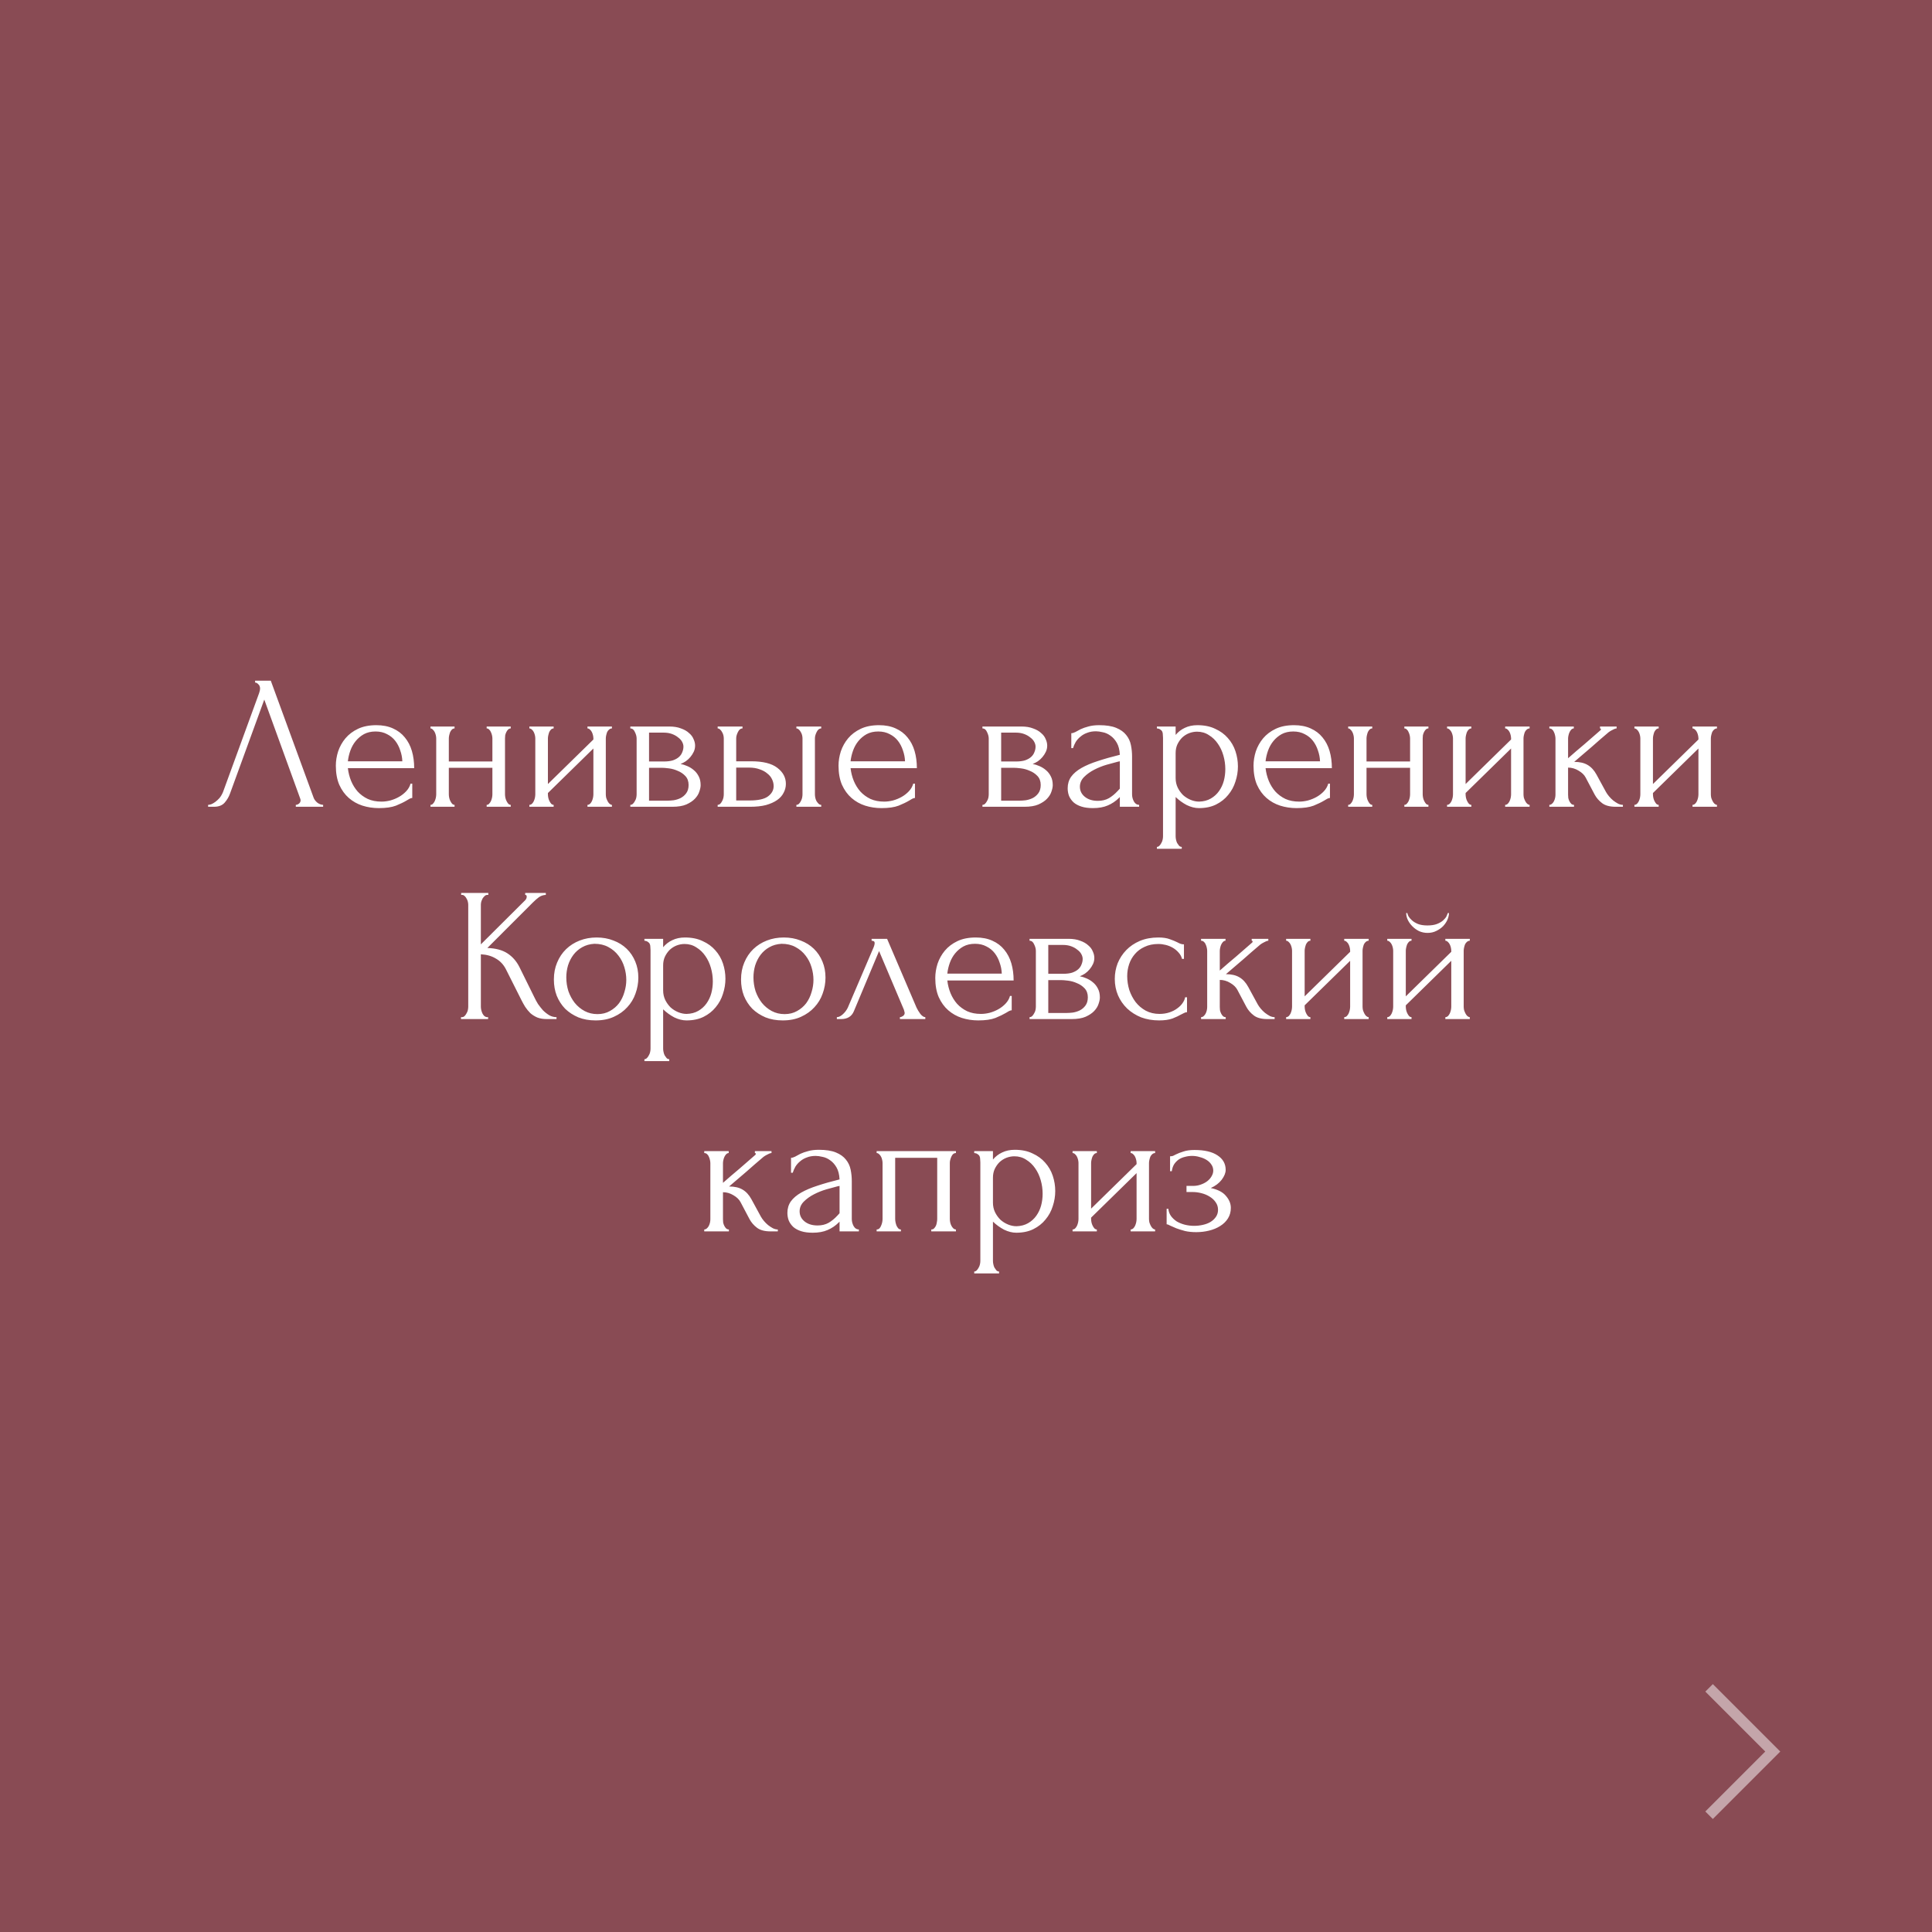 <?xml version="1.0" encoding="UTF-8"?> <svg xmlns="http://www.w3.org/2000/svg" width="182" height="182" viewBox="0 0 182 182" fill="none"><rect x="0" y="0" width="182" height="182" fill="#808080" stroke="none"/> <rect width="182" height="182" fill="#902838" fill-opacity="0.6"></rect> <path d="M21.674 74.74C21.566 75.052 21.398 75.34 21.17 75.604C20.942 75.868 20.606 76 20.162 76H19.604V75.82C19.676 75.82 19.772 75.802 19.892 75.766C20.012 75.718 20.138 75.646 20.27 75.55C20.402 75.454 20.534 75.334 20.666 75.19C20.798 75.034 20.912 74.842 21.008 74.614L24.41 65.29C24.47 65.11 24.5 64.972 24.5 64.876C24.5 64.696 24.446 64.558 24.338 64.462C24.242 64.354 24.14 64.3 24.032 64.3V64.12H25.508L29.54 75.136C29.6 75.304 29.714 75.46 29.882 75.604C30.05 75.736 30.236 75.808 30.44 75.82V76H27.866V75.82C27.962 75.82 28.058 75.784 28.154 75.712C28.262 75.628 28.316 75.52 28.316 75.388C28.316 75.352 28.304 75.298 28.28 75.226L24.896 65.902L21.674 74.74ZM32.771 72.364C32.819 72.784 32.921 73.186 33.077 73.57C33.233 73.942 33.437 74.272 33.689 74.56C33.953 74.848 34.271 75.082 34.643 75.262C35.015 75.43 35.447 75.514 35.939 75.514C36.203 75.514 36.479 75.478 36.767 75.406C37.067 75.322 37.343 75.208 37.595 75.064C37.847 74.92 38.069 74.746 38.261 74.542C38.465 74.326 38.603 74.086 38.675 73.822H38.837V75.172C38.765 75.172 38.681 75.196 38.585 75.244C38.501 75.292 38.399 75.352 38.279 75.424C38.039 75.568 37.715 75.724 37.307 75.892C36.899 76.048 36.359 76.126 35.687 76.126C35.147 76.126 34.631 76.048 34.139 75.892C33.659 75.736 33.233 75.496 32.861 75.172C32.489 74.848 32.189 74.434 31.961 73.93C31.745 73.426 31.637 72.826 31.637 72.13C31.637 71.686 31.709 71.236 31.853 70.78C32.009 70.324 32.237 69.916 32.537 69.556C32.849 69.184 33.245 68.884 33.725 68.656C34.205 68.428 34.781 68.314 35.453 68.314C36.053 68.314 36.575 68.416 37.019 68.62C37.475 68.824 37.847 69.106 38.135 69.466C38.435 69.826 38.657 70.252 38.801 70.744C38.945 71.236 39.017 71.776 39.017 72.364H32.771ZM35.381 68.908C34.961 68.908 34.595 68.992 34.283 69.16C33.983 69.328 33.725 69.544 33.509 69.808C33.293 70.072 33.125 70.372 33.005 70.708C32.885 71.044 32.807 71.38 32.771 71.716H37.901C37.889 71.368 37.823 71.026 37.703 70.69C37.595 70.354 37.439 70.054 37.235 69.79C37.031 69.526 36.773 69.316 36.461 69.16C36.149 68.992 35.789 68.908 35.381 68.908ZM42.281 74.83C42.281 74.926 42.293 75.034 42.317 75.154C42.341 75.262 42.377 75.364 42.425 75.46C42.473 75.556 42.527 75.64 42.587 75.712C42.659 75.784 42.737 75.82 42.821 75.82V76H40.553V75.82C40.637 75.82 40.709 75.79 40.769 75.73C40.841 75.658 40.901 75.574 40.949 75.478C40.997 75.37 41.033 75.262 41.057 75.154C41.081 75.034 41.093 74.926 41.093 74.83V69.556C41.093 69.472 41.081 69.376 41.057 69.268C41.033 69.16 40.997 69.058 40.949 68.962C40.901 68.866 40.841 68.788 40.769 68.728C40.709 68.656 40.637 68.62 40.553 68.62V68.44H42.821V68.62C42.725 68.62 42.641 68.656 42.569 68.728C42.509 68.788 42.455 68.866 42.407 68.962C42.371 69.058 42.341 69.16 42.317 69.268C42.293 69.376 42.281 69.472 42.281 69.556V71.734H46.385V69.556C46.385 69.472 46.373 69.376 46.349 69.268C46.325 69.16 46.289 69.058 46.241 68.962C46.205 68.866 46.151 68.788 46.079 68.728C46.019 68.656 45.941 68.62 45.845 68.62V68.44H48.113V68.62C48.017 68.62 47.933 68.656 47.861 68.728C47.801 68.788 47.747 68.866 47.699 68.962C47.651 69.058 47.615 69.16 47.591 69.268C47.579 69.376 47.573 69.472 47.573 69.556V74.83C47.573 74.926 47.585 75.034 47.609 75.154C47.633 75.262 47.669 75.364 47.717 75.46C47.765 75.556 47.819 75.64 47.879 75.712C47.951 75.784 48.029 75.82 48.113 75.82V76H45.845V75.82C45.929 75.82 46.001 75.79 46.061 75.73C46.133 75.658 46.193 75.574 46.241 75.478C46.289 75.37 46.325 75.262 46.349 75.154C46.373 75.034 46.385 74.926 46.385 74.83V72.328H42.281V74.83ZM57.069 74.83C57.069 74.926 57.081 75.034 57.105 75.154C57.141 75.262 57.183 75.364 57.231 75.46C57.279 75.556 57.339 75.64 57.411 75.712C57.495 75.784 57.573 75.82 57.645 75.82V76H55.341V75.82C55.425 75.82 55.503 75.79 55.575 75.73C55.647 75.658 55.707 75.574 55.755 75.478C55.803 75.37 55.839 75.262 55.863 75.154C55.887 75.034 55.899 74.926 55.899 74.83V70.51L51.615 74.704V74.83C51.615 74.926 51.627 75.034 51.651 75.154C51.675 75.262 51.711 75.364 51.759 75.46C51.807 75.556 51.861 75.64 51.921 75.712C51.993 75.784 52.071 75.82 52.155 75.82V76H49.869V75.82C49.953 75.82 50.031 75.79 50.103 75.73C50.175 75.658 50.235 75.574 50.283 75.478C50.331 75.37 50.367 75.262 50.391 75.154C50.415 75.034 50.427 74.926 50.427 74.83V69.556C50.427 69.472 50.415 69.376 50.391 69.268C50.367 69.16 50.331 69.058 50.283 68.962C50.235 68.866 50.175 68.788 50.103 68.728C50.031 68.656 49.953 68.62 49.869 68.62V68.44H52.155V68.62C52.059 68.62 51.975 68.656 51.903 68.728C51.843 68.788 51.789 68.866 51.741 68.962C51.705 69.058 51.675 69.16 51.651 69.268C51.627 69.376 51.615 69.472 51.615 69.556V73.858L55.899 69.664V69.556C55.899 69.472 55.887 69.376 55.863 69.268C55.839 69.16 55.803 69.058 55.755 68.962C55.707 68.866 55.647 68.788 55.575 68.728C55.503 68.656 55.425 68.62 55.341 68.62V68.44H57.645V68.62C57.549 68.62 57.459 68.656 57.375 68.728C57.303 68.788 57.243 68.866 57.195 68.962C57.159 69.058 57.129 69.16 57.105 69.268C57.081 69.376 57.069 69.472 57.069 69.556V74.83ZM65.48 70.24C65.48 70.444 65.438 70.636 65.354 70.816C65.27 70.996 65.162 71.164 65.03 71.32C64.91 71.464 64.766 71.596 64.598 71.716C64.43 71.824 64.268 71.908 64.112 71.968C64.316 72.004 64.526 72.07 64.742 72.166C64.97 72.262 65.174 72.388 65.354 72.544C65.546 72.7 65.702 72.898 65.822 73.138C65.942 73.366 66.002 73.642 66.002 73.966C66.002 74.134 65.96 74.338 65.876 74.578C65.804 74.806 65.666 75.028 65.462 75.244C65.27 75.448 65 75.628 64.652 75.784C64.316 75.928 63.878 76 63.338 76H59.378V75.82C59.474 75.82 59.558 75.784 59.63 75.712C59.702 75.64 59.762 75.556 59.81 75.46C59.87 75.364 59.912 75.262 59.936 75.154C59.96 75.034 59.972 74.926 59.972 74.83V69.574C59.972 69.382 59.918 69.178 59.81 68.962C59.714 68.734 59.57 68.62 59.378 68.62V68.44H63.05C63.482 68.44 63.848 68.5 64.148 68.62C64.46 68.728 64.712 68.872 64.904 69.052C65.108 69.22 65.252 69.412 65.336 69.628C65.432 69.832 65.48 70.036 65.48 70.24ZM61.142 71.734H62.528C62.876 71.734 63.164 71.698 63.392 71.626C63.632 71.542 63.824 71.434 63.968 71.302C64.112 71.17 64.214 71.02 64.274 70.852C64.346 70.684 64.382 70.51 64.382 70.33C64.382 70.186 64.34 70.036 64.256 69.88C64.172 69.724 64.046 69.586 63.878 69.466C63.722 69.334 63.53 69.226 63.302 69.142C63.074 69.058 62.816 69.016 62.528 69.016H61.142V71.734ZM62.906 75.424C63.05 75.424 63.23 75.412 63.446 75.388C63.674 75.352 63.89 75.286 64.094 75.19C64.31 75.082 64.49 74.932 64.634 74.74C64.79 74.536 64.868 74.272 64.868 73.948C64.868 73.6 64.766 73.318 64.562 73.102C64.358 72.886 64.118 72.724 63.842 72.616C63.578 72.496 63.302 72.418 63.014 72.382C62.726 72.346 62.504 72.328 62.348 72.328H61.142V75.424H62.906ZM75.022 76V75.82C75.106 75.82 75.184 75.79 75.256 75.73C75.328 75.658 75.388 75.574 75.436 75.478C75.496 75.37 75.538 75.262 75.562 75.154C75.586 75.034 75.598 74.926 75.598 74.83V69.556C75.598 69.472 75.586 69.376 75.562 69.268C75.538 69.16 75.496 69.058 75.436 68.962C75.388 68.866 75.328 68.788 75.256 68.728C75.184 68.656 75.106 68.62 75.022 68.62V68.44H77.362V68.62C77.182 68.62 77.038 68.734 76.93 68.962C76.822 69.178 76.768 69.376 76.768 69.556V74.83C76.768 74.926 76.78 75.034 76.804 75.154C76.828 75.262 76.864 75.364 76.912 75.46C76.972 75.556 77.038 75.64 77.11 75.712C77.182 75.784 77.266 75.82 77.362 75.82V76H75.022ZM70.774 71.716C71.878 71.716 72.694 71.92 73.222 72.328C73.762 72.736 74.032 73.24 74.032 73.84C74.032 74.14 73.96 74.422 73.816 74.686C73.684 74.95 73.48 75.178 73.204 75.37C72.928 75.562 72.58 75.718 72.16 75.838C71.74 75.946 71.242 76 70.666 76H67.606V75.82C67.69 75.82 67.768 75.79 67.84 75.73C67.912 75.658 67.972 75.574 68.02 75.478C68.08 75.37 68.122 75.262 68.146 75.154C68.17 75.034 68.182 74.926 68.182 74.83V69.556C68.182 69.472 68.17 69.376 68.146 69.268C68.122 69.16 68.08 69.058 68.02 68.962C67.972 68.866 67.912 68.788 67.84 68.728C67.768 68.656 67.69 68.62 67.606 68.62V68.44H69.946V68.62C69.766 68.62 69.622 68.734 69.514 68.962C69.406 69.178 69.352 69.376 69.352 69.556V71.716H70.774ZM70.63 75.406C71.422 75.406 71.992 75.28 72.34 75.028C72.7 74.764 72.88 74.44 72.88 74.056C72.88 73.84 72.832 73.63 72.736 73.426C72.64 73.21 72.49 73.024 72.286 72.868C72.094 72.7 71.854 72.568 71.566 72.472C71.278 72.364 70.948 72.31 70.576 72.31H69.352V75.406H70.63ZM80.126 72.364C80.174 72.784 80.276 73.186 80.432 73.57C80.588 73.942 80.792 74.272 81.044 74.56C81.308 74.848 81.626 75.082 81.998 75.262C82.37 75.43 82.802 75.514 83.294 75.514C83.558 75.514 83.834 75.478 84.122 75.406C84.422 75.322 84.698 75.208 84.95 75.064C85.202 74.92 85.424 74.746 85.616 74.542C85.82 74.326 85.958 74.086 86.03 73.822H86.192V75.172C86.12 75.172 86.036 75.196 85.94 75.244C85.856 75.292 85.754 75.352 85.634 75.424C85.394 75.568 85.07 75.724 84.662 75.892C84.254 76.048 83.714 76.126 83.042 76.126C82.502 76.126 81.986 76.048 81.494 75.892C81.014 75.736 80.588 75.496 80.216 75.172C79.844 74.848 79.544 74.434 79.316 73.93C79.1 73.426 78.992 72.826 78.992 72.13C78.992 71.686 79.064 71.236 79.208 70.78C79.364 70.324 79.592 69.916 79.892 69.556C80.204 69.184 80.6 68.884 81.08 68.656C81.56 68.428 82.136 68.314 82.808 68.314C83.408 68.314 83.93 68.416 84.374 68.62C84.83 68.824 85.202 69.106 85.49 69.466C85.79 69.826 86.012 70.252 86.156 70.744C86.3 71.236 86.372 71.776 86.372 72.364H80.126ZM82.736 68.908C82.316 68.908 81.95 68.992 81.638 69.16C81.338 69.328 81.08 69.544 80.864 69.808C80.648 70.072 80.48 70.372 80.36 70.708C80.24 71.044 80.162 71.38 80.126 71.716H85.256C85.244 71.368 85.178 71.026 85.058 70.69C84.95 70.354 84.794 70.054 84.59 69.79C84.386 69.526 84.128 69.316 83.816 69.16C83.504 68.992 83.144 68.908 82.736 68.908ZM98.65 70.24C98.65 70.444 98.608 70.636 98.524 70.816C98.44 70.996 98.332 71.164 98.2 71.32C98.08 71.464 97.936 71.596 97.768 71.716C97.6 71.824 97.438 71.908 97.282 71.968C97.486 72.004 97.696 72.07 97.912 72.166C98.14 72.262 98.344 72.388 98.524 72.544C98.716 72.7 98.872 72.898 98.992 73.138C99.112 73.366 99.172 73.642 99.172 73.966C99.172 74.134 99.13 74.338 99.046 74.578C98.974 74.806 98.836 75.028 98.632 75.244C98.44 75.448 98.17 75.628 97.822 75.784C97.486 75.928 97.048 76 96.508 76H92.548V75.82C92.644 75.82 92.728 75.784 92.8 75.712C92.872 75.64 92.932 75.556 92.98 75.46C93.04 75.364 93.082 75.262 93.106 75.154C93.13 75.034 93.142 74.926 93.142 74.83V69.574C93.142 69.382 93.088 69.178 92.98 68.962C92.884 68.734 92.74 68.62 92.548 68.62V68.44H96.22C96.652 68.44 97.018 68.5 97.318 68.62C97.63 68.728 97.882 68.872 98.074 69.052C98.278 69.22 98.422 69.412 98.506 69.628C98.602 69.832 98.65 70.036 98.65 70.24ZM94.312 71.734H95.698C96.046 71.734 96.334 71.698 96.562 71.626C96.802 71.542 96.994 71.434 97.138 71.302C97.282 71.17 97.384 71.02 97.444 70.852C97.516 70.684 97.552 70.51 97.552 70.33C97.552 70.186 97.51 70.036 97.426 69.88C97.342 69.724 97.216 69.586 97.048 69.466C96.892 69.334 96.7 69.226 96.472 69.142C96.244 69.058 95.986 69.016 95.698 69.016H94.312V71.734ZM96.076 75.424C96.22 75.424 96.4 75.412 96.616 75.388C96.844 75.352 97.06 75.286 97.264 75.19C97.48 75.082 97.66 74.932 97.804 74.74C97.96 74.536 98.038 74.272 98.038 73.948C98.038 73.6 97.936 73.318 97.732 73.102C97.528 72.886 97.288 72.724 97.012 72.616C96.748 72.496 96.472 72.418 96.184 72.382C95.896 72.346 95.674 72.328 95.518 72.328H94.312V75.424H96.076ZM105.492 76V75.082L105.402 75.172C105.102 75.472 104.754 75.706 104.358 75.874C103.974 76.042 103.506 76.126 102.954 76.126C102.534 76.126 102.174 76.078 101.874 75.982C101.574 75.886 101.328 75.754 101.136 75.586C100.944 75.406 100.8 75.202 100.704 74.974C100.62 74.746 100.578 74.506 100.578 74.254C100.578 73.846 100.686 73.486 100.902 73.174C101.13 72.862 101.454 72.586 101.874 72.346C102.294 72.106 102.804 71.89 103.404 71.698C104.016 71.494 104.712 71.296 105.492 71.104C105.468 70.636 105.372 70.258 105.204 69.97C105.036 69.682 104.838 69.46 104.61 69.304C104.382 69.136 104.142 69.028 103.89 68.98C103.638 68.92 103.422 68.89 103.242 68.89C102.93 68.89 102.654 68.938 102.414 69.034C102.174 69.118 101.964 69.238 101.784 69.394C101.604 69.538 101.454 69.706 101.334 69.898C101.226 70.09 101.142 70.282 101.082 70.474H100.92V69.07C101.028 69.07 101.154 69.034 101.298 68.962C101.442 68.878 101.61 68.788 101.802 68.692C102.006 68.596 102.246 68.512 102.522 68.44C102.81 68.356 103.152 68.314 103.548 68.314C104.208 68.314 104.742 68.398 105.15 68.566C105.558 68.734 105.87 68.956 106.086 69.232C106.314 69.508 106.464 69.826 106.536 70.186C106.608 70.534 106.644 70.894 106.644 71.266V74.83C106.644 75.07 106.704 75.298 106.824 75.514C106.944 75.718 107.106 75.82 107.31 75.82V76H105.492ZM105.492 74.29V71.716L105.312 71.752C105.024 71.824 104.67 71.92 104.25 72.04C103.842 72.16 103.452 72.316 103.08 72.508C102.708 72.7 102.39 72.928 102.126 73.192C101.862 73.456 101.73 73.762 101.73 74.11C101.73 74.494 101.886 74.812 102.198 75.064C102.51 75.316 102.918 75.442 103.422 75.442C103.818 75.442 104.166 75.358 104.466 75.19C104.766 75.01 105.042 74.782 105.294 74.506L105.492 74.29ZM112.8 68.314C113.448 68.314 114.006 68.428 114.474 68.656C114.954 68.872 115.35 69.16 115.662 69.52C115.986 69.88 116.226 70.294 116.382 70.762C116.538 71.23 116.616 71.71 116.616 72.202C116.616 72.682 116.538 73.156 116.382 73.624C116.238 74.092 116.01 74.512 115.698 74.884C115.398 75.256 115.02 75.556 114.564 75.784C114.108 76.012 113.568 76.126 112.944 76.126C112.572 76.126 112.188 76.03 111.792 75.838C111.408 75.634 111.06 75.382 110.748 75.082V78.79C110.748 78.886 110.76 78.988 110.784 79.096C110.808 79.216 110.844 79.324 110.892 79.42C110.952 79.516 111.012 79.6 111.072 79.672C111.144 79.744 111.228 79.78 111.324 79.78V79.96H108.984V79.78C109.068 79.78 109.146 79.744 109.218 79.672C109.29 79.6 109.35 79.516 109.398 79.42C109.458 79.324 109.5 79.216 109.524 79.096C109.548 78.988 109.56 78.886 109.56 78.79V69.502C109.56 69.394 109.554 69.292 109.542 69.196C109.542 69.088 109.524 68.998 109.488 68.926C109.452 68.842 109.392 68.776 109.308 68.728C109.236 68.668 109.128 68.632 108.984 68.62V68.44H110.748V69.232C110.988 68.944 111.276 68.722 111.612 68.566C111.96 68.398 112.356 68.314 112.8 68.314ZM112.962 75.514C113.382 75.502 113.748 75.406 114.06 75.226C114.372 75.046 114.63 74.812 114.834 74.524C115.038 74.236 115.188 73.918 115.284 73.57C115.38 73.21 115.428 72.838 115.428 72.454C115.428 72.022 115.368 71.596 115.248 71.176C115.128 70.756 114.954 70.384 114.726 70.06C114.498 69.724 114.216 69.454 113.88 69.25C113.556 69.034 113.184 68.926 112.764 68.926C112.512 68.926 112.26 68.974 112.008 69.07C111.768 69.166 111.552 69.304 111.36 69.484C111.18 69.664 111.03 69.88 110.91 70.132C110.802 70.372 110.748 70.642 110.748 70.942V73.3C110.748 73.624 110.814 73.924 110.946 74.2C111.078 74.464 111.246 74.698 111.45 74.902C111.666 75.094 111.906 75.244 112.17 75.352C112.434 75.46 112.698 75.514 112.962 75.514ZM119.22 72.364C119.268 72.784 119.37 73.186 119.526 73.57C119.682 73.942 119.886 74.272 120.138 74.56C120.402 74.848 120.72 75.082 121.092 75.262C121.464 75.43 121.896 75.514 122.388 75.514C122.652 75.514 122.928 75.478 123.216 75.406C123.516 75.322 123.792 75.208 124.044 75.064C124.296 74.92 124.518 74.746 124.71 74.542C124.914 74.326 125.052 74.086 125.124 73.822H125.286V75.172C125.214 75.172 125.13 75.196 125.034 75.244C124.95 75.292 124.848 75.352 124.728 75.424C124.488 75.568 124.164 75.724 123.756 75.892C123.348 76.048 122.808 76.126 122.136 76.126C121.596 76.126 121.08 76.048 120.588 75.892C120.108 75.736 119.682 75.496 119.31 75.172C118.938 74.848 118.638 74.434 118.41 73.93C118.194 73.426 118.086 72.826 118.086 72.13C118.086 71.686 118.158 71.236 118.302 70.78C118.458 70.324 118.686 69.916 118.986 69.556C119.298 69.184 119.694 68.884 120.174 68.656C120.654 68.428 121.23 68.314 121.902 68.314C122.502 68.314 123.024 68.416 123.468 68.62C123.924 68.824 124.296 69.106 124.584 69.466C124.884 69.826 125.106 70.252 125.25 70.744C125.394 71.236 125.466 71.776 125.466 72.364H119.22ZM121.83 68.908C121.41 68.908 121.044 68.992 120.732 69.16C120.432 69.328 120.174 69.544 119.958 69.808C119.742 70.072 119.574 70.372 119.454 70.708C119.334 71.044 119.256 71.38 119.22 71.716H124.35C124.338 71.368 124.272 71.026 124.152 70.69C124.044 70.354 123.888 70.054 123.684 69.79C123.48 69.526 123.222 69.316 122.91 69.16C122.598 68.992 122.238 68.908 121.83 68.908ZM128.73 74.83C128.73 74.926 128.742 75.034 128.766 75.154C128.79 75.262 128.826 75.364 128.874 75.46C128.922 75.556 128.976 75.64 129.036 75.712C129.108 75.784 129.186 75.82 129.27 75.82V76H127.002V75.82C127.086 75.82 127.158 75.79 127.218 75.73C127.29 75.658 127.35 75.574 127.398 75.478C127.446 75.37 127.482 75.262 127.506 75.154C127.53 75.034 127.542 74.926 127.542 74.83V69.556C127.542 69.472 127.53 69.376 127.506 69.268C127.482 69.16 127.446 69.058 127.398 68.962C127.35 68.866 127.29 68.788 127.218 68.728C127.158 68.656 127.086 68.62 127.002 68.62V68.44H129.27V68.62C129.174 68.62 129.09 68.656 129.018 68.728C128.958 68.788 128.904 68.866 128.856 68.962C128.82 69.058 128.79 69.16 128.766 69.268C128.742 69.376 128.73 69.472 128.73 69.556V71.734H132.834V69.556C132.834 69.472 132.822 69.376 132.798 69.268C132.774 69.16 132.738 69.058 132.69 68.962C132.654 68.866 132.6 68.788 132.528 68.728C132.468 68.656 132.39 68.62 132.294 68.62V68.44H134.562V68.62C134.466 68.62 134.382 68.656 134.31 68.728C134.25 68.788 134.196 68.866 134.148 68.962C134.1 69.058 134.064 69.16 134.04 69.268C134.028 69.376 134.022 69.472 134.022 69.556V74.83C134.022 74.926 134.034 75.034 134.058 75.154C134.082 75.262 134.118 75.364 134.166 75.46C134.214 75.556 134.268 75.64 134.328 75.712C134.4 75.784 134.478 75.82 134.562 75.82V76H132.294V75.82C132.378 75.82 132.45 75.79 132.51 75.73C132.582 75.658 132.642 75.574 132.69 75.478C132.738 75.37 132.774 75.262 132.798 75.154C132.822 75.034 132.834 74.926 132.834 74.83V72.328H128.73V74.83ZM143.518 74.83C143.518 74.926 143.53 75.034 143.554 75.154C143.59 75.262 143.632 75.364 143.68 75.46C143.728 75.556 143.788 75.64 143.86 75.712C143.944 75.784 144.022 75.82 144.094 75.82V76H141.79V75.82C141.874 75.82 141.952 75.79 142.024 75.73C142.096 75.658 142.156 75.574 142.204 75.478C142.252 75.37 142.288 75.262 142.312 75.154C142.336 75.034 142.348 74.926 142.348 74.83V70.51L138.064 74.704V74.83C138.064 74.926 138.076 75.034 138.1 75.154C138.124 75.262 138.16 75.364 138.208 75.46C138.256 75.556 138.31 75.64 138.37 75.712C138.442 75.784 138.52 75.82 138.604 75.82V76H136.318V75.82C136.402 75.82 136.48 75.79 136.552 75.73C136.624 75.658 136.684 75.574 136.732 75.478C136.78 75.37 136.816 75.262 136.84 75.154C136.864 75.034 136.876 74.926 136.876 74.83V69.556C136.876 69.472 136.864 69.376 136.84 69.268C136.816 69.16 136.78 69.058 136.732 68.962C136.684 68.866 136.624 68.788 136.552 68.728C136.48 68.656 136.402 68.62 136.318 68.62V68.44H138.604V68.62C138.508 68.62 138.424 68.656 138.352 68.728C138.292 68.788 138.238 68.866 138.19 68.962C138.154 69.058 138.124 69.16 138.1 69.268C138.076 69.376 138.064 69.472 138.064 69.556V73.858L142.348 69.664V69.556C142.348 69.472 142.336 69.376 142.312 69.268C142.288 69.16 142.252 69.058 142.204 68.962C142.156 68.866 142.096 68.788 142.024 68.728C141.952 68.656 141.874 68.62 141.79 68.62V68.44H144.094V68.62C143.998 68.62 143.908 68.656 143.824 68.728C143.752 68.788 143.692 68.866 143.644 68.962C143.608 69.058 143.578 69.16 143.554 69.268C143.53 69.376 143.518 69.472 143.518 69.556V74.83ZM151.282 74.596C151.354 74.728 151.45 74.866 151.57 75.01C151.69 75.154 151.822 75.286 151.966 75.406C152.122 75.526 152.278 75.628 152.434 75.712C152.59 75.784 152.74 75.82 152.884 75.82V76H152.2C151.648 76 151.222 75.886 150.922 75.658C150.622 75.43 150.388 75.16 150.22 74.848L149.374 73.246C149.242 72.994 149.02 72.778 148.708 72.598C148.396 72.406 148.066 72.31 147.718 72.31V74.866C147.718 74.962 147.724 75.064 147.736 75.172C147.76 75.28 147.796 75.382 147.844 75.478C147.892 75.574 147.952 75.658 148.024 75.73C148.096 75.79 148.18 75.82 148.276 75.82V76H145.954V75.82C146.038 75.82 146.116 75.79 146.188 75.73C146.272 75.658 146.338 75.574 146.386 75.478C146.434 75.382 146.47 75.28 146.494 75.172C146.518 75.064 146.53 74.962 146.53 74.866V69.574C146.53 69.49 146.518 69.394 146.494 69.286C146.47 69.166 146.434 69.058 146.386 68.962C146.35 68.866 146.296 68.788 146.224 68.728C146.152 68.656 146.062 68.62 145.954 68.62V68.44H148.258V68.62C148.174 68.62 148.096 68.656 148.024 68.728C147.964 68.788 147.91 68.866 147.862 68.962C147.814 69.058 147.778 69.166 147.754 69.286C147.73 69.394 147.718 69.49 147.718 69.574V71.428C148.234 70.972 148.744 70.534 149.248 70.114C149.752 69.682 150.262 69.238 150.778 68.782C150.778 68.77 150.784 68.758 150.796 68.746C150.808 68.734 150.814 68.722 150.814 68.71C150.814 68.65 150.784 68.62 150.724 68.62V68.44H152.29V68.62C152.23 68.62 152.158 68.638 152.074 68.674C151.99 68.71 151.906 68.752 151.822 68.8C151.726 68.848 151.63 68.908 151.534 68.98C150.994 69.436 150.454 69.904 149.914 70.384C149.374 70.852 148.834 71.314 148.294 71.77C148.81 71.77 149.23 71.866 149.554 72.058C149.89 72.25 150.172 72.556 150.4 72.976L151.282 74.596ZM161.167 74.83C161.167 74.926 161.179 75.034 161.203 75.154C161.239 75.262 161.281 75.364 161.329 75.46C161.377 75.556 161.437 75.64 161.509 75.712C161.593 75.784 161.671 75.82 161.743 75.82V76H159.439V75.82C159.523 75.82 159.601 75.79 159.673 75.73C159.745 75.658 159.805 75.574 159.853 75.478C159.901 75.37 159.937 75.262 159.961 75.154C159.985 75.034 159.997 74.926 159.997 74.83V70.51L155.713 74.704V74.83C155.713 74.926 155.725 75.034 155.749 75.154C155.773 75.262 155.809 75.364 155.857 75.46C155.905 75.556 155.959 75.64 156.019 75.712C156.091 75.784 156.169 75.82 156.253 75.82V76H153.967V75.82C154.051 75.82 154.129 75.79 154.201 75.73C154.273 75.658 154.333 75.574 154.381 75.478C154.429 75.37 154.465 75.262 154.489 75.154C154.513 75.034 154.525 74.926 154.525 74.83V69.556C154.525 69.472 154.513 69.376 154.489 69.268C154.465 69.16 154.429 69.058 154.381 68.962C154.333 68.866 154.273 68.788 154.201 68.728C154.129 68.656 154.051 68.62 153.967 68.62V68.44H156.253V68.62C156.157 68.62 156.073 68.656 156.001 68.728C155.941 68.788 155.887 68.866 155.839 68.962C155.803 69.058 155.773 69.16 155.749 69.268C155.725 69.376 155.713 69.472 155.713 69.556V73.858L159.997 69.664V69.556C159.997 69.472 159.985 69.376 159.961 69.268C159.937 69.16 159.901 69.058 159.853 68.962C159.805 68.866 159.745 68.788 159.673 68.728C159.601 68.656 159.523 68.62 159.439 68.62V68.44H161.743V68.62C161.647 68.62 161.557 68.656 161.473 68.728C161.401 68.788 161.341 68.866 161.293 68.962C161.257 69.058 161.227 69.16 161.203 69.268C161.179 69.376 161.167 69.472 161.167 69.556V74.83ZM43.426 95.82H43.516C43.612 95.82 43.696 95.784 43.768 95.712C43.84 95.64 43.9 95.556 43.948 95.46C44.008 95.364 44.05 95.262 44.074 95.154C44.098 95.034 44.11 94.926 44.11 94.83V85.236C44.11 85.152 44.098 85.056 44.074 84.948C44.05 84.84 44.008 84.738 43.948 84.642C43.9 84.546 43.84 84.468 43.768 84.408C43.696 84.336 43.618 84.3 43.534 84.3H43.444V84.12H46V84.3H45.91C45.814 84.3 45.73 84.336 45.658 84.408C45.586 84.468 45.52 84.546 45.46 84.642C45.412 84.738 45.37 84.84 45.334 84.948C45.31 85.056 45.298 85.152 45.298 85.236V88.962L49.474 84.804C49.57 84.708 49.618 84.594 49.618 84.462C49.618 84.354 49.57 84.3 49.474 84.3V84.12H51.418V84.3C51.178 84.312 50.962 84.384 50.77 84.516C50.59 84.648 50.392 84.822 50.176 85.038L45.91 89.304C46.69 89.328 47.32 89.496 47.8 89.808C48.28 90.12 48.658 90.552 48.934 91.104L50.356 93.984C50.44 94.164 50.548 94.362 50.68 94.578C50.824 94.782 50.98 94.98 51.148 95.172C51.328 95.352 51.526 95.508 51.742 95.64C51.958 95.76 52.186 95.82 52.426 95.82V96H51.526C51.178 96 50.878 95.952 50.626 95.856C50.374 95.748 50.152 95.61 49.96 95.442C49.78 95.262 49.618 95.064 49.474 94.848C49.342 94.632 49.222 94.416 49.114 94.2L47.656 91.302C47.428 90.858 47.11 90.522 46.702 90.294C46.306 90.054 45.838 89.922 45.298 89.898V94.83C45.298 94.926 45.31 95.028 45.334 95.136C45.358 95.244 45.394 95.352 45.442 95.46C45.49 95.556 45.55 95.64 45.622 95.712C45.694 95.772 45.772 95.808 45.856 95.82H45.982V96H43.426V95.82ZM56.101 96.126C55.501 96.126 54.961 96.03 54.481 95.838C54.001 95.634 53.587 95.364 53.239 95.028C52.903 94.68 52.639 94.272 52.447 93.804C52.267 93.336 52.177 92.826 52.177 92.274C52.177 91.686 52.279 91.152 52.483 90.672C52.687 90.18 52.969 89.76 53.329 89.412C53.689 89.064 54.115 88.794 54.607 88.602C55.099 88.41 55.633 88.314 56.209 88.314C56.785 88.314 57.313 88.41 57.793 88.602C58.273 88.782 58.687 89.04 59.035 89.376C59.383 89.712 59.653 90.114 59.845 90.582C60.037 91.038 60.133 91.542 60.133 92.094C60.133 92.61 60.043 93.114 59.863 93.606C59.695 94.086 59.437 94.512 59.089 94.884C58.753 95.256 58.333 95.556 57.829 95.784C57.337 96.012 56.761 96.126 56.101 96.126ZM55.993 88.908C55.561 88.932 55.177 89.04 54.841 89.232C54.517 89.412 54.241 89.652 54.013 89.952C53.797 90.24 53.629 90.57 53.509 90.942C53.401 91.314 53.347 91.692 53.347 92.076C53.347 92.52 53.413 92.952 53.545 93.372C53.689 93.78 53.887 94.146 54.139 94.47C54.403 94.794 54.715 95.052 55.075 95.244C55.435 95.436 55.837 95.532 56.281 95.532C56.725 95.532 57.115 95.436 57.451 95.244C57.799 95.052 58.087 94.806 58.315 94.506C58.543 94.194 58.711 93.846 58.819 93.462C58.939 93.078 58.999 92.694 58.999 92.31C58.999 91.914 58.939 91.518 58.819 91.122C58.699 90.714 58.513 90.348 58.261 90.024C58.009 89.688 57.691 89.418 57.307 89.214C56.935 89.01 56.497 88.908 55.993 88.908ZM64.522 88.314C65.17 88.314 65.728 88.428 66.196 88.656C66.676 88.872 67.072 89.16 67.384 89.52C67.708 89.88 67.948 90.294 68.104 90.762C68.26 91.23 68.338 91.71 68.338 92.202C68.338 92.682 68.26 93.156 68.104 93.624C67.96 94.092 67.732 94.512 67.42 94.884C67.12 95.256 66.742 95.556 66.286 95.784C65.83 96.012 65.29 96.126 64.666 96.126C64.294 96.126 63.91 96.03 63.514 95.838C63.13 95.634 62.782 95.382 62.47 95.082V98.79C62.47 98.886 62.482 98.988 62.506 99.096C62.53 99.216 62.566 99.324 62.614 99.42C62.674 99.516 62.734 99.6 62.794 99.672C62.866 99.744 62.95 99.78 63.046 99.78V99.96H60.706V99.78C60.79 99.78 60.868 99.744 60.94 99.672C61.012 99.6 61.072 99.516 61.12 99.42C61.18 99.324 61.222 99.216 61.246 99.096C61.27 98.988 61.282 98.886 61.282 98.79V89.502C61.282 89.394 61.276 89.292 61.264 89.196C61.264 89.088 61.246 88.998 61.21 88.926C61.174 88.842 61.114 88.776 61.03 88.728C60.958 88.668 60.85 88.632 60.706 88.62V88.44H62.47V89.232C62.71 88.944 62.998 88.722 63.334 88.566C63.682 88.398 64.078 88.314 64.522 88.314ZM64.684 95.514C65.104 95.502 65.47 95.406 65.782 95.226C66.094 95.046 66.352 94.812 66.556 94.524C66.76 94.236 66.91 93.918 67.006 93.57C67.102 93.21 67.15 92.838 67.15 92.454C67.15 92.022 67.09 91.596 66.97 91.176C66.85 90.756 66.676 90.384 66.448 90.06C66.22 89.724 65.938 89.454 65.602 89.25C65.278 89.034 64.906 88.926 64.486 88.926C64.234 88.926 63.982 88.974 63.73 89.07C63.49 89.166 63.274 89.304 63.082 89.484C62.902 89.664 62.752 89.88 62.632 90.132C62.524 90.372 62.47 90.642 62.47 90.942V93.3C62.47 93.624 62.536 93.924 62.668 94.2C62.8 94.464 62.968 94.698 63.172 94.902C63.388 95.094 63.628 95.244 63.892 95.352C64.156 95.46 64.42 95.514 64.684 95.514ZM73.732 96.126C73.132 96.126 72.592 96.03 72.112 95.838C71.632 95.634 71.218 95.364 70.87 95.028C70.534 94.68 70.27 94.272 70.078 93.804C69.898 93.336 69.808 92.826 69.808 92.274C69.808 91.686 69.91 91.152 70.114 90.672C70.318 90.18 70.6 89.76 70.96 89.412C71.32 89.064 71.746 88.794 72.238 88.602C72.73 88.41 73.264 88.314 73.84 88.314C74.416 88.314 74.944 88.41 75.424 88.602C75.904 88.782 76.318 89.04 76.666 89.376C77.014 89.712 77.284 90.114 77.476 90.582C77.668 91.038 77.764 91.542 77.764 92.094C77.764 92.61 77.674 93.114 77.494 93.606C77.326 94.086 77.068 94.512 76.72 94.884C76.384 95.256 75.964 95.556 75.46 95.784C74.968 96.012 74.392 96.126 73.732 96.126ZM73.624 88.908C73.192 88.932 72.808 89.04 72.472 89.232C72.148 89.412 71.872 89.652 71.644 89.952C71.428 90.24 71.26 90.57 71.14 90.942C71.032 91.314 70.978 91.692 70.978 92.076C70.978 92.52 71.044 92.952 71.176 93.372C71.32 93.78 71.518 94.146 71.77 94.47C72.034 94.794 72.346 95.052 72.706 95.244C73.066 95.436 73.468 95.532 73.912 95.532C74.356 95.532 74.746 95.436 75.082 95.244C75.43 95.052 75.718 94.806 75.946 94.506C76.174 94.194 76.342 93.846 76.45 93.462C76.57 93.078 76.63 92.694 76.63 92.31C76.63 91.914 76.57 91.518 76.45 91.122C76.33 90.714 76.144 90.348 75.892 90.024C75.64 89.688 75.322 89.418 74.938 89.214C74.566 89.01 74.128 88.908 73.624 88.908ZM84.773 95.82C84.858 95.82 84.954 95.784 85.061 95.712C85.169 95.64 85.224 95.538 85.224 95.406C85.224 95.382 85.212 95.334 85.188 95.262C85.175 95.178 85.145 95.088 85.097 94.992L82.811 89.592L80.436 95.262C80.231 95.754 79.829 96 79.23 96H78.834V95.82C79.001 95.82 79.181 95.736 79.374 95.568C79.578 95.388 79.74 95.178 79.859 94.938L82.308 89.214C82.368 89.058 82.397 88.932 82.397 88.836C82.397 88.692 82.302 88.62 82.109 88.62V88.44H83.567L86.34 94.92C86.424 95.1 86.543 95.298 86.7 95.514C86.868 95.718 87.023 95.82 87.168 95.82V96H84.773V95.82ZM89.24 92.364C89.288 92.784 89.39 93.186 89.546 93.57C89.702 93.942 89.906 94.272 90.158 94.56C90.422 94.848 90.74 95.082 91.112 95.262C91.484 95.43 91.916 95.514 92.408 95.514C92.672 95.514 92.948 95.478 93.236 95.406C93.536 95.322 93.812 95.208 94.064 95.064C94.316 94.92 94.538 94.746 94.73 94.542C94.934 94.326 95.072 94.086 95.144 93.822H95.306V95.172C95.234 95.172 95.15 95.196 95.054 95.244C94.97 95.292 94.868 95.352 94.748 95.424C94.508 95.568 94.184 95.724 93.776 95.892C93.368 96.048 92.828 96.126 92.156 96.126C91.616 96.126 91.1 96.048 90.608 95.892C90.128 95.736 89.702 95.496 89.33 95.172C88.958 94.848 88.658 94.434 88.43 93.93C88.214 93.426 88.106 92.826 88.106 92.13C88.106 91.686 88.178 91.236 88.322 90.78C88.478 90.324 88.706 89.916 89.006 89.556C89.318 89.184 89.714 88.884 90.194 88.656C90.674 88.428 91.25 88.314 91.922 88.314C92.522 88.314 93.044 88.416 93.488 88.62C93.944 88.824 94.316 89.106 94.604 89.466C94.904 89.826 95.126 90.252 95.27 90.744C95.414 91.236 95.486 91.776 95.486 92.364H89.24ZM91.85 88.908C91.43 88.908 91.064 88.992 90.752 89.16C90.452 89.328 90.194 89.544 89.978 89.808C89.762 90.072 89.594 90.372 89.474 90.708C89.354 91.044 89.276 91.38 89.24 91.716H94.37C94.358 91.368 94.292 91.026 94.172 90.69C94.064 90.354 93.908 90.054 93.704 89.79C93.5 89.526 93.242 89.316 92.93 89.16C92.618 88.992 92.258 88.908 91.85 88.908ZM103.089 90.24C103.089 90.444 103.047 90.636 102.963 90.816C102.879 90.996 102.771 91.164 102.639 91.32C102.519 91.464 102.375 91.596 102.207 91.716C102.039 91.824 101.877 91.908 101.721 91.968C101.925 92.004 102.135 92.07 102.351 92.166C102.579 92.262 102.783 92.388 102.963 92.544C103.155 92.7 103.311 92.898 103.431 93.138C103.551 93.366 103.611 93.642 103.611 93.966C103.611 94.134 103.569 94.338 103.485 94.578C103.413 94.806 103.275 95.028 103.071 95.244C102.879 95.448 102.609 95.628 102.261 95.784C101.925 95.928 101.487 96 100.947 96H96.987V95.82C97.083 95.82 97.167 95.784 97.239 95.712C97.311 95.64 97.371 95.556 97.419 95.46C97.479 95.364 97.521 95.262 97.545 95.154C97.569 95.034 97.581 94.926 97.581 94.83V89.574C97.581 89.382 97.527 89.178 97.419 88.962C97.323 88.734 97.179 88.62 96.987 88.62V88.44H100.659C101.091 88.44 101.457 88.5 101.757 88.62C102.069 88.728 102.321 88.872 102.513 89.052C102.717 89.22 102.861 89.412 102.945 89.628C103.041 89.832 103.089 90.036 103.089 90.24ZM98.751 91.734H100.137C100.485 91.734 100.773 91.698 101.001 91.626C101.241 91.542 101.433 91.434 101.577 91.302C101.721 91.17 101.823 91.02 101.883 90.852C101.955 90.684 101.991 90.51 101.991 90.33C101.991 90.186 101.949 90.036 101.865 89.88C101.781 89.724 101.655 89.586 101.487 89.466C101.331 89.334 101.139 89.226 100.911 89.142C100.683 89.058 100.425 89.016 100.137 89.016H98.751V91.734ZM100.515 95.424C100.659 95.424 100.839 95.412 101.055 95.388C101.283 95.352 101.499 95.286 101.703 95.19C101.919 95.082 102.099 94.932 102.243 94.74C102.399 94.536 102.477 94.272 102.477 93.948C102.477 93.6 102.375 93.318 102.171 93.102C101.967 92.886 101.727 92.724 101.451 92.616C101.187 92.496 100.911 92.418 100.623 92.382C100.335 92.346 100.113 92.328 99.957 92.328H98.751V95.424H100.515ZM111.82 95.352C111.724 95.352 111.634 95.376 111.55 95.424C111.466 95.46 111.37 95.508 111.262 95.568C111.058 95.688 110.788 95.814 110.452 95.946C110.116 96.066 109.696 96.126 109.192 96.126C108.58 96.126 108.016 96.03 107.5 95.838C106.996 95.634 106.558 95.358 106.186 95.01C105.814 94.65 105.526 94.236 105.322 93.768C105.118 93.288 105.016 92.772 105.016 92.22C105.016 91.704 105.106 91.212 105.286 90.744C105.478 90.276 105.748 89.862 106.096 89.502C106.444 89.142 106.87 88.854 107.374 88.638C107.89 88.422 108.472 88.314 109.12 88.314C109.564 88.314 109.924 88.368 110.2 88.476C110.476 88.572 110.71 88.668 110.902 88.764C111.01 88.824 111.112 88.872 111.208 88.908C111.316 88.944 111.424 88.962 111.532 88.962V90.33H111.352C111.292 90.102 111.184 89.904 111.028 89.736C110.872 89.556 110.692 89.406 110.488 89.286C110.284 89.166 110.062 89.076 109.822 89.016C109.582 88.956 109.348 88.926 109.12 88.926C108.628 88.926 108.196 89.016 107.824 89.196C107.452 89.364 107.146 89.592 106.906 89.88C106.666 90.156 106.486 90.474 106.366 90.834C106.246 91.194 106.186 91.566 106.186 91.95C106.186 92.394 106.252 92.832 106.384 93.264C106.528 93.684 106.726 94.062 106.978 94.398C107.242 94.734 107.56 95.004 107.932 95.208C108.316 95.412 108.748 95.514 109.228 95.514C109.564 95.514 109.876 95.466 110.164 95.37C110.452 95.274 110.698 95.148 110.902 94.992C111.118 94.836 111.286 94.668 111.406 94.488C111.538 94.296 111.616 94.116 111.64 93.948H111.82V95.352ZM118.472 94.596C118.544 94.728 118.64 94.866 118.76 95.01C118.88 95.154 119.012 95.286 119.156 95.406C119.312 95.526 119.468 95.628 119.624 95.712C119.78 95.784 119.93 95.82 120.074 95.82V96H119.39C118.838 96 118.412 95.886 118.112 95.658C117.812 95.43 117.578 95.16 117.41 94.848L116.564 93.246C116.432 92.994 116.21 92.778 115.898 92.598C115.586 92.406 115.256 92.31 114.908 92.31V94.866C114.908 94.962 114.914 95.064 114.926 95.172C114.95 95.28 114.986 95.382 115.034 95.478C115.082 95.574 115.142 95.658 115.214 95.73C115.286 95.79 115.37 95.82 115.466 95.82V96H113.144V95.82C113.228 95.82 113.306 95.79 113.378 95.73C113.462 95.658 113.528 95.574 113.576 95.478C113.624 95.382 113.66 95.28 113.684 95.172C113.708 95.064 113.72 94.962 113.72 94.866V89.574C113.72 89.49 113.708 89.394 113.684 89.286C113.66 89.166 113.624 89.058 113.576 88.962C113.54 88.866 113.486 88.788 113.414 88.728C113.342 88.656 113.252 88.62 113.144 88.62V88.44H115.448V88.62C115.364 88.62 115.286 88.656 115.214 88.728C115.154 88.788 115.1 88.866 115.052 88.962C115.004 89.058 114.968 89.166 114.944 89.286C114.92 89.394 114.908 89.49 114.908 89.574V91.428C115.424 90.972 115.934 90.534 116.438 90.114C116.942 89.682 117.452 89.238 117.968 88.782C117.968 88.77 117.974 88.758 117.986 88.746C117.998 88.734 118.004 88.722 118.004 88.71C118.004 88.65 117.974 88.62 117.914 88.62V88.44H119.48V88.62C119.42 88.62 119.348 88.638 119.264 88.674C119.18 88.71 119.096 88.752 119.012 88.8C118.916 88.848 118.82 88.908 118.724 88.98C118.184 89.436 117.644 89.904 117.104 90.384C116.564 90.852 116.024 91.314 115.484 91.77C116 91.77 116.42 91.866 116.744 92.058C117.08 92.25 117.362 92.556 117.59 92.976L118.472 94.596ZM128.357 94.83C128.357 94.926 128.369 95.034 128.393 95.154C128.429 95.262 128.471 95.364 128.519 95.46C128.567 95.556 128.627 95.64 128.699 95.712C128.783 95.784 128.861 95.82 128.933 95.82V96H126.629V95.82C126.713 95.82 126.791 95.79 126.863 95.73C126.935 95.658 126.995 95.574 127.043 95.478C127.091 95.37 127.127 95.262 127.151 95.154C127.175 95.034 127.187 94.926 127.187 94.83V90.51L122.903 94.704V94.83C122.903 94.926 122.915 95.034 122.939 95.154C122.963 95.262 122.999 95.364 123.047 95.46C123.095 95.556 123.149 95.64 123.209 95.712C123.281 95.784 123.359 95.82 123.443 95.82V96H121.157V95.82C121.241 95.82 121.319 95.79 121.391 95.73C121.463 95.658 121.523 95.574 121.571 95.478C121.619 95.37 121.655 95.262 121.679 95.154C121.703 95.034 121.715 94.926 121.715 94.83V89.556C121.715 89.472 121.703 89.376 121.679 89.268C121.655 89.16 121.619 89.058 121.571 88.962C121.523 88.866 121.463 88.788 121.391 88.728C121.319 88.656 121.241 88.62 121.157 88.62V88.44H123.443V88.62C123.347 88.62 123.263 88.656 123.191 88.728C123.131 88.788 123.077 88.866 123.029 88.962C122.993 89.058 122.963 89.16 122.939 89.268C122.915 89.376 122.903 89.472 122.903 89.556V93.858L127.187 89.664V89.556C127.187 89.472 127.175 89.376 127.151 89.268C127.127 89.16 127.091 89.058 127.043 88.962C126.995 88.866 126.935 88.788 126.863 88.728C126.791 88.656 126.713 88.62 126.629 88.62V88.44H128.933V88.62C128.837 88.62 128.747 88.656 128.663 88.728C128.591 88.788 128.531 88.866 128.483 88.962C128.447 89.058 128.417 89.16 128.393 89.268C128.369 89.376 128.357 89.472 128.357 89.556V94.83ZM137.884 94.83C137.884 94.926 137.896 95.034 137.92 95.154C137.956 95.262 137.998 95.364 138.046 95.46C138.094 95.556 138.154 95.64 138.226 95.712C138.31 95.784 138.388 95.82 138.46 95.82V96H136.156V95.82C136.24 95.82 136.318 95.79 136.39 95.73C136.462 95.658 136.522 95.574 136.57 95.478C136.618 95.37 136.654 95.262 136.678 95.154C136.702 95.034 136.714 94.926 136.714 94.83V90.51L132.43 94.704V94.83C132.43 94.926 132.442 95.034 132.466 95.154C132.49 95.262 132.526 95.364 132.574 95.46C132.622 95.556 132.676 95.64 132.736 95.712C132.808 95.784 132.886 95.82 132.97 95.82V96H130.684V95.82C130.768 95.82 130.846 95.79 130.918 95.73C130.99 95.658 131.05 95.574 131.098 95.478C131.146 95.37 131.182 95.262 131.206 95.154C131.23 95.034 131.242 94.926 131.242 94.83V89.556C131.242 89.472 131.23 89.376 131.206 89.268C131.182 89.16 131.146 89.058 131.098 88.962C131.05 88.866 130.99 88.788 130.918 88.728C130.846 88.656 130.768 88.62 130.684 88.62V88.44H132.97V88.62C132.874 88.62 132.79 88.656 132.718 88.728C132.658 88.788 132.604 88.866 132.556 88.962C132.52 89.058 132.49 89.16 132.466 89.268C132.442 89.376 132.43 89.472 132.43 89.556V93.858L136.714 89.664V89.556C136.714 89.472 136.702 89.376 136.678 89.268C136.654 89.16 136.618 89.058 136.57 88.962C136.522 88.866 136.462 88.788 136.39 88.728C136.318 88.656 136.24 88.62 136.156 88.62V88.44H138.46V88.62C138.364 88.62 138.274 88.656 138.19 88.728C138.118 88.788 138.058 88.866 138.01 88.962C137.974 89.058 137.944 89.16 137.92 89.268C137.896 89.376 137.884 89.472 137.884 89.556V94.83ZM136.498 86.01C136.498 86.202 136.45 86.412 136.354 86.64C136.258 86.856 136.12 87.06 135.94 87.252C135.76 87.432 135.544 87.582 135.292 87.702C135.052 87.822 134.782 87.882 134.482 87.882C134.206 87.882 133.942 87.828 133.69 87.72C133.45 87.6 133.24 87.45 133.06 87.27C132.88 87.09 132.736 86.892 132.628 86.676C132.52 86.448 132.466 86.226 132.466 86.01H132.574C132.586 86.082 132.622 86.184 132.682 86.316C132.754 86.436 132.862 86.562 133.006 86.694C133.15 86.826 133.336 86.94 133.564 87.036C133.804 87.132 134.104 87.18 134.464 87.18C134.836 87.18 135.142 87.132 135.382 87.036C135.622 86.94 135.814 86.826 135.958 86.694C136.102 86.562 136.204 86.436 136.264 86.316C136.324 86.184 136.366 86.082 136.39 86.01H136.498ZM71.67 114.596C71.742 114.728 71.838 114.866 71.958 115.01C72.078 115.154 72.21 115.286 72.354 115.406C72.51 115.526 72.666 115.628 72.822 115.712C72.978 115.784 73.128 115.82 73.272 115.82V116H72.588C72.036 116 71.61 115.886 71.31 115.658C71.01 115.43 70.776 115.16 70.608 114.848L69.762 113.246C69.63 112.994 69.408 112.778 69.096 112.598C68.784 112.406 68.454 112.31 68.106 112.31V114.866C68.106 114.962 68.112 115.064 68.124 115.172C68.148 115.28 68.184 115.382 68.232 115.478C68.28 115.574 68.34 115.658 68.412 115.73C68.484 115.79 68.568 115.82 68.664 115.82V116H66.342V115.82C66.426 115.82 66.504 115.79 66.576 115.73C66.66 115.658 66.726 115.574 66.774 115.478C66.822 115.382 66.858 115.28 66.882 115.172C66.906 115.064 66.918 114.962 66.918 114.866V109.574C66.918 109.49 66.906 109.394 66.882 109.286C66.858 109.166 66.822 109.058 66.774 108.962C66.738 108.866 66.684 108.788 66.612 108.728C66.54 108.656 66.45 108.62 66.342 108.62V108.44H68.646V108.62C68.562 108.62 68.484 108.656 68.412 108.728C68.352 108.788 68.298 108.866 68.25 108.962C68.202 109.058 68.166 109.166 68.142 109.286C68.118 109.394 68.106 109.49 68.106 109.574V111.428C68.622 110.972 69.132 110.534 69.636 110.114C70.14 109.682 70.65 109.238 71.166 108.782C71.166 108.77 71.172 108.758 71.184 108.746C71.196 108.734 71.202 108.722 71.202 108.71C71.202 108.65 71.172 108.62 71.112 108.62V108.44H72.678V108.62C72.618 108.62 72.546 108.638 72.462 108.674C72.378 108.71 72.294 108.752 72.21 108.8C72.114 108.848 72.018 108.908 71.922 108.98C71.382 109.436 70.842 109.904 70.302 110.384C69.762 110.852 69.222 111.314 68.682 111.77C69.198 111.77 69.618 111.866 69.942 112.058C70.278 112.25 70.56 112.556 70.788 112.976L71.67 114.596ZM79.089 116V115.082L78.999 115.172C78.699 115.472 78.351 115.706 77.955 115.874C77.571 116.042 77.103 116.126 76.551 116.126C76.131 116.126 75.771 116.078 75.471 115.982C75.171 115.886 74.925 115.754 74.733 115.586C74.541 115.406 74.397 115.202 74.301 114.974C74.217 114.746 74.175 114.506 74.175 114.254C74.175 113.846 74.283 113.486 74.499 113.174C74.727 112.862 75.051 112.586 75.471 112.346C75.891 112.106 76.401 111.89 77.001 111.698C77.613 111.494 78.309 111.296 79.089 111.104C79.065 110.636 78.969 110.258 78.801 109.97C78.633 109.682 78.435 109.46 78.207 109.304C77.979 109.136 77.739 109.028 77.487 108.98C77.235 108.92 77.019 108.89 76.839 108.89C76.527 108.89 76.251 108.938 76.011 109.034C75.771 109.118 75.561 109.238 75.381 109.394C75.201 109.538 75.051 109.706 74.931 109.898C74.823 110.09 74.739 110.282 74.679 110.474H74.517V109.07C74.625 109.07 74.751 109.034 74.895 108.962C75.039 108.878 75.207 108.788 75.399 108.692C75.603 108.596 75.843 108.512 76.119 108.44C76.407 108.356 76.749 108.314 77.145 108.314C77.805 108.314 78.339 108.398 78.747 108.566C79.155 108.734 79.467 108.956 79.683 109.232C79.911 109.508 80.061 109.826 80.133 110.186C80.205 110.534 80.241 110.894 80.241 111.266V114.83C80.241 115.07 80.301 115.298 80.421 115.514C80.541 115.718 80.703 115.82 80.907 115.82V116H79.089ZM79.089 114.29V111.716L78.909 111.752C78.621 111.824 78.267 111.92 77.847 112.04C77.439 112.16 77.049 112.316 76.677 112.508C76.305 112.7 75.987 112.928 75.723 113.192C75.459 113.456 75.327 113.762 75.327 114.11C75.327 114.494 75.483 114.812 75.795 115.064C76.107 115.316 76.515 115.442 77.019 115.442C77.415 115.442 77.763 115.358 78.063 115.19C78.363 115.01 78.639 114.782 78.891 114.506L79.089 114.29ZM84.328 114.83C84.328 114.926 84.34 115.034 84.364 115.154C84.388 115.262 84.418 115.364 84.454 115.46C84.502 115.556 84.556 115.64 84.616 115.712C84.688 115.784 84.772 115.82 84.868 115.82V116H82.582V115.82C82.678 115.82 82.762 115.79 82.834 115.73C82.906 115.658 82.96 115.574 82.996 115.478C83.044 115.37 83.08 115.262 83.104 115.154C83.128 115.034 83.14 114.926 83.14 114.83V109.556C83.14 109.472 83.128 109.376 83.104 109.268C83.08 109.148 83.044 109.046 82.996 108.962C82.948 108.866 82.888 108.788 82.816 108.728C82.744 108.656 82.666 108.62 82.582 108.62V108.44H90.052V108.62C89.86 108.62 89.716 108.734 89.62 108.962C89.524 109.178 89.476 109.376 89.476 109.556V114.83C89.476 114.926 89.488 115.034 89.512 115.154C89.536 115.262 89.572 115.364 89.62 115.46C89.668 115.556 89.728 115.64 89.8 115.712C89.884 115.784 89.968 115.82 90.052 115.82V116H87.73V115.82C87.838 115.82 87.922 115.79 87.982 115.73C88.054 115.658 88.114 115.574 88.162 115.478C88.21 115.37 88.24 115.262 88.252 115.154C88.276 115.034 88.288 114.926 88.288 114.83V109.07H84.328V114.83ZM95.591 108.314C96.239 108.314 96.797 108.428 97.265 108.656C97.745 108.872 98.141 109.16 98.453 109.52C98.777 109.88 99.017 110.294 99.173 110.762C99.329 111.23 99.407 111.71 99.407 112.202C99.407 112.682 99.329 113.156 99.173 113.624C99.029 114.092 98.801 114.512 98.489 114.884C98.189 115.256 97.811 115.556 97.355 115.784C96.899 116.012 96.359 116.126 95.735 116.126C95.363 116.126 94.979 116.03 94.583 115.838C94.199 115.634 93.851 115.382 93.539 115.082V118.79C93.539 118.886 93.551 118.988 93.575 119.096C93.599 119.216 93.635 119.324 93.683 119.42C93.743 119.516 93.803 119.6 93.863 119.672C93.935 119.744 94.019 119.78 94.115 119.78V119.96H91.775V119.78C91.859 119.78 91.937 119.744 92.009 119.672C92.081 119.6 92.141 119.516 92.189 119.42C92.249 119.324 92.291 119.216 92.315 119.096C92.339 118.988 92.351 118.886 92.351 118.79V109.502C92.351 109.394 92.345 109.292 92.333 109.196C92.333 109.088 92.315 108.998 92.279 108.926C92.243 108.842 92.183 108.776 92.099 108.728C92.027 108.668 91.919 108.632 91.775 108.62V108.44H93.539V109.232C93.779 108.944 94.067 108.722 94.403 108.566C94.751 108.398 95.147 108.314 95.591 108.314ZM95.753 115.514C96.173 115.502 96.539 115.406 96.851 115.226C97.163 115.046 97.421 114.812 97.625 114.524C97.829 114.236 97.979 113.918 98.075 113.57C98.171 113.21 98.219 112.838 98.219 112.454C98.219 112.022 98.159 111.596 98.039 111.176C97.919 110.756 97.745 110.384 97.517 110.06C97.289 109.724 97.007 109.454 96.671 109.25C96.347 109.034 95.975 108.926 95.555 108.926C95.303 108.926 95.051 108.974 94.799 109.07C94.559 109.166 94.343 109.304 94.151 109.484C93.971 109.664 93.821 109.88 93.701 110.132C93.593 110.372 93.539 110.642 93.539 110.942V113.3C93.539 113.624 93.605 113.924 93.737 114.2C93.869 114.464 94.037 114.698 94.241 114.902C94.457 115.094 94.697 115.244 94.961 115.352C95.225 115.46 95.489 115.514 95.753 115.514ZM108.239 114.83C108.239 114.926 108.251 115.034 108.275 115.154C108.311 115.262 108.353 115.364 108.401 115.46C108.449 115.556 108.509 115.64 108.581 115.712C108.665 115.784 108.743 115.82 108.815 115.82V116H106.511V115.82C106.595 115.82 106.673 115.79 106.745 115.73C106.817 115.658 106.877 115.574 106.925 115.478C106.973 115.37 107.009 115.262 107.033 115.154C107.057 115.034 107.069 114.926 107.069 114.83V110.51L102.785 114.704V114.83C102.785 114.926 102.797 115.034 102.821 115.154C102.845 115.262 102.881 115.364 102.929 115.46C102.977 115.556 103.031 115.64 103.091 115.712C103.163 115.784 103.241 115.82 103.325 115.82V116H101.039V115.82C101.123 115.82 101.201 115.79 101.273 115.73C101.345 115.658 101.405 115.574 101.453 115.478C101.501 115.37 101.537 115.262 101.561 115.154C101.585 115.034 101.597 114.926 101.597 114.83V109.556C101.597 109.472 101.585 109.376 101.561 109.268C101.537 109.16 101.501 109.058 101.453 108.962C101.405 108.866 101.345 108.788 101.273 108.728C101.201 108.656 101.123 108.62 101.039 108.62V108.44H103.325V108.62C103.229 108.62 103.145 108.656 103.073 108.728C103.013 108.788 102.959 108.866 102.911 108.962C102.875 109.058 102.845 109.16 102.821 109.268C102.797 109.376 102.785 109.472 102.785 109.556V113.858L107.069 109.664V109.556C107.069 109.472 107.057 109.376 107.033 109.268C107.009 109.16 106.973 109.058 106.925 108.962C106.877 108.866 106.817 108.788 106.745 108.728C106.673 108.656 106.595 108.62 106.511 108.62V108.44H108.815V108.62C108.719 108.62 108.629 108.656 108.545 108.728C108.473 108.788 108.413 108.866 108.365 108.962C108.329 109.058 108.299 109.16 108.275 109.268C108.251 109.376 108.239 109.472 108.239 109.556V114.83ZM115.462 110.204C115.462 110.492 115.336 110.804 115.084 111.14C114.832 111.464 114.49 111.722 114.058 111.914C114.73 112.058 115.21 112.31 115.498 112.67C115.798 113.018 115.948 113.39 115.948 113.786C115.948 114.158 115.858 114.488 115.678 114.776C115.498 115.064 115.252 115.304 114.94 115.496C114.64 115.688 114.292 115.832 113.896 115.928C113.512 116.024 113.11 116.072 112.69 116.072C112.294 116.072 111.94 116.036 111.628 115.964C111.316 115.88 111.046 115.796 110.818 115.712C110.59 115.616 110.398 115.532 110.242 115.46C110.098 115.376 109.984 115.334 109.9 115.334V113.876H110.062C110.086 114.128 110.17 114.356 110.314 114.56C110.458 114.752 110.638 114.92 110.854 115.064C111.082 115.196 111.334 115.298 111.61 115.37C111.898 115.442 112.192 115.478 112.492 115.478C112.768 115.478 113.038 115.448 113.302 115.388C113.578 115.328 113.818 115.238 114.022 115.118C114.238 114.986 114.412 114.824 114.544 114.632C114.676 114.44 114.742 114.218 114.742 113.966C114.742 113.702 114.67 113.468 114.526 113.264C114.382 113.048 114.19 112.868 113.95 112.724C113.722 112.58 113.464 112.472 113.176 112.4C112.9 112.328 112.624 112.292 112.348 112.292H111.772V111.716H112.402C112.654 111.716 112.894 111.674 113.122 111.59C113.362 111.506 113.566 111.398 113.734 111.266C113.902 111.134 114.034 110.984 114.13 110.816C114.238 110.636 114.292 110.456 114.292 110.276C114.292 110.06 114.232 109.868 114.112 109.7C114.004 109.532 113.854 109.388 113.662 109.268C113.47 109.148 113.254 109.058 113.014 108.998C112.786 108.926 112.546 108.89 112.294 108.89C112.066 108.89 111.844 108.92 111.628 108.98C111.412 109.028 111.214 109.112 111.034 109.232C110.866 109.352 110.722 109.502 110.602 109.682C110.494 109.862 110.422 110.078 110.386 110.33H110.224V108.926C110.32 108.926 110.41 108.914 110.494 108.89C110.578 108.854 110.674 108.806 110.782 108.746C110.974 108.65 111.208 108.56 111.484 108.476C111.76 108.38 112.108 108.332 112.528 108.332C113.464 108.332 114.184 108.5 114.688 108.836C115.204 109.172 115.462 109.628 115.462 110.204Z" fill="white"></path> <path d="M161 159L167 165L161 171" stroke="white" stroke-opacity="0.5"></path> </svg> 